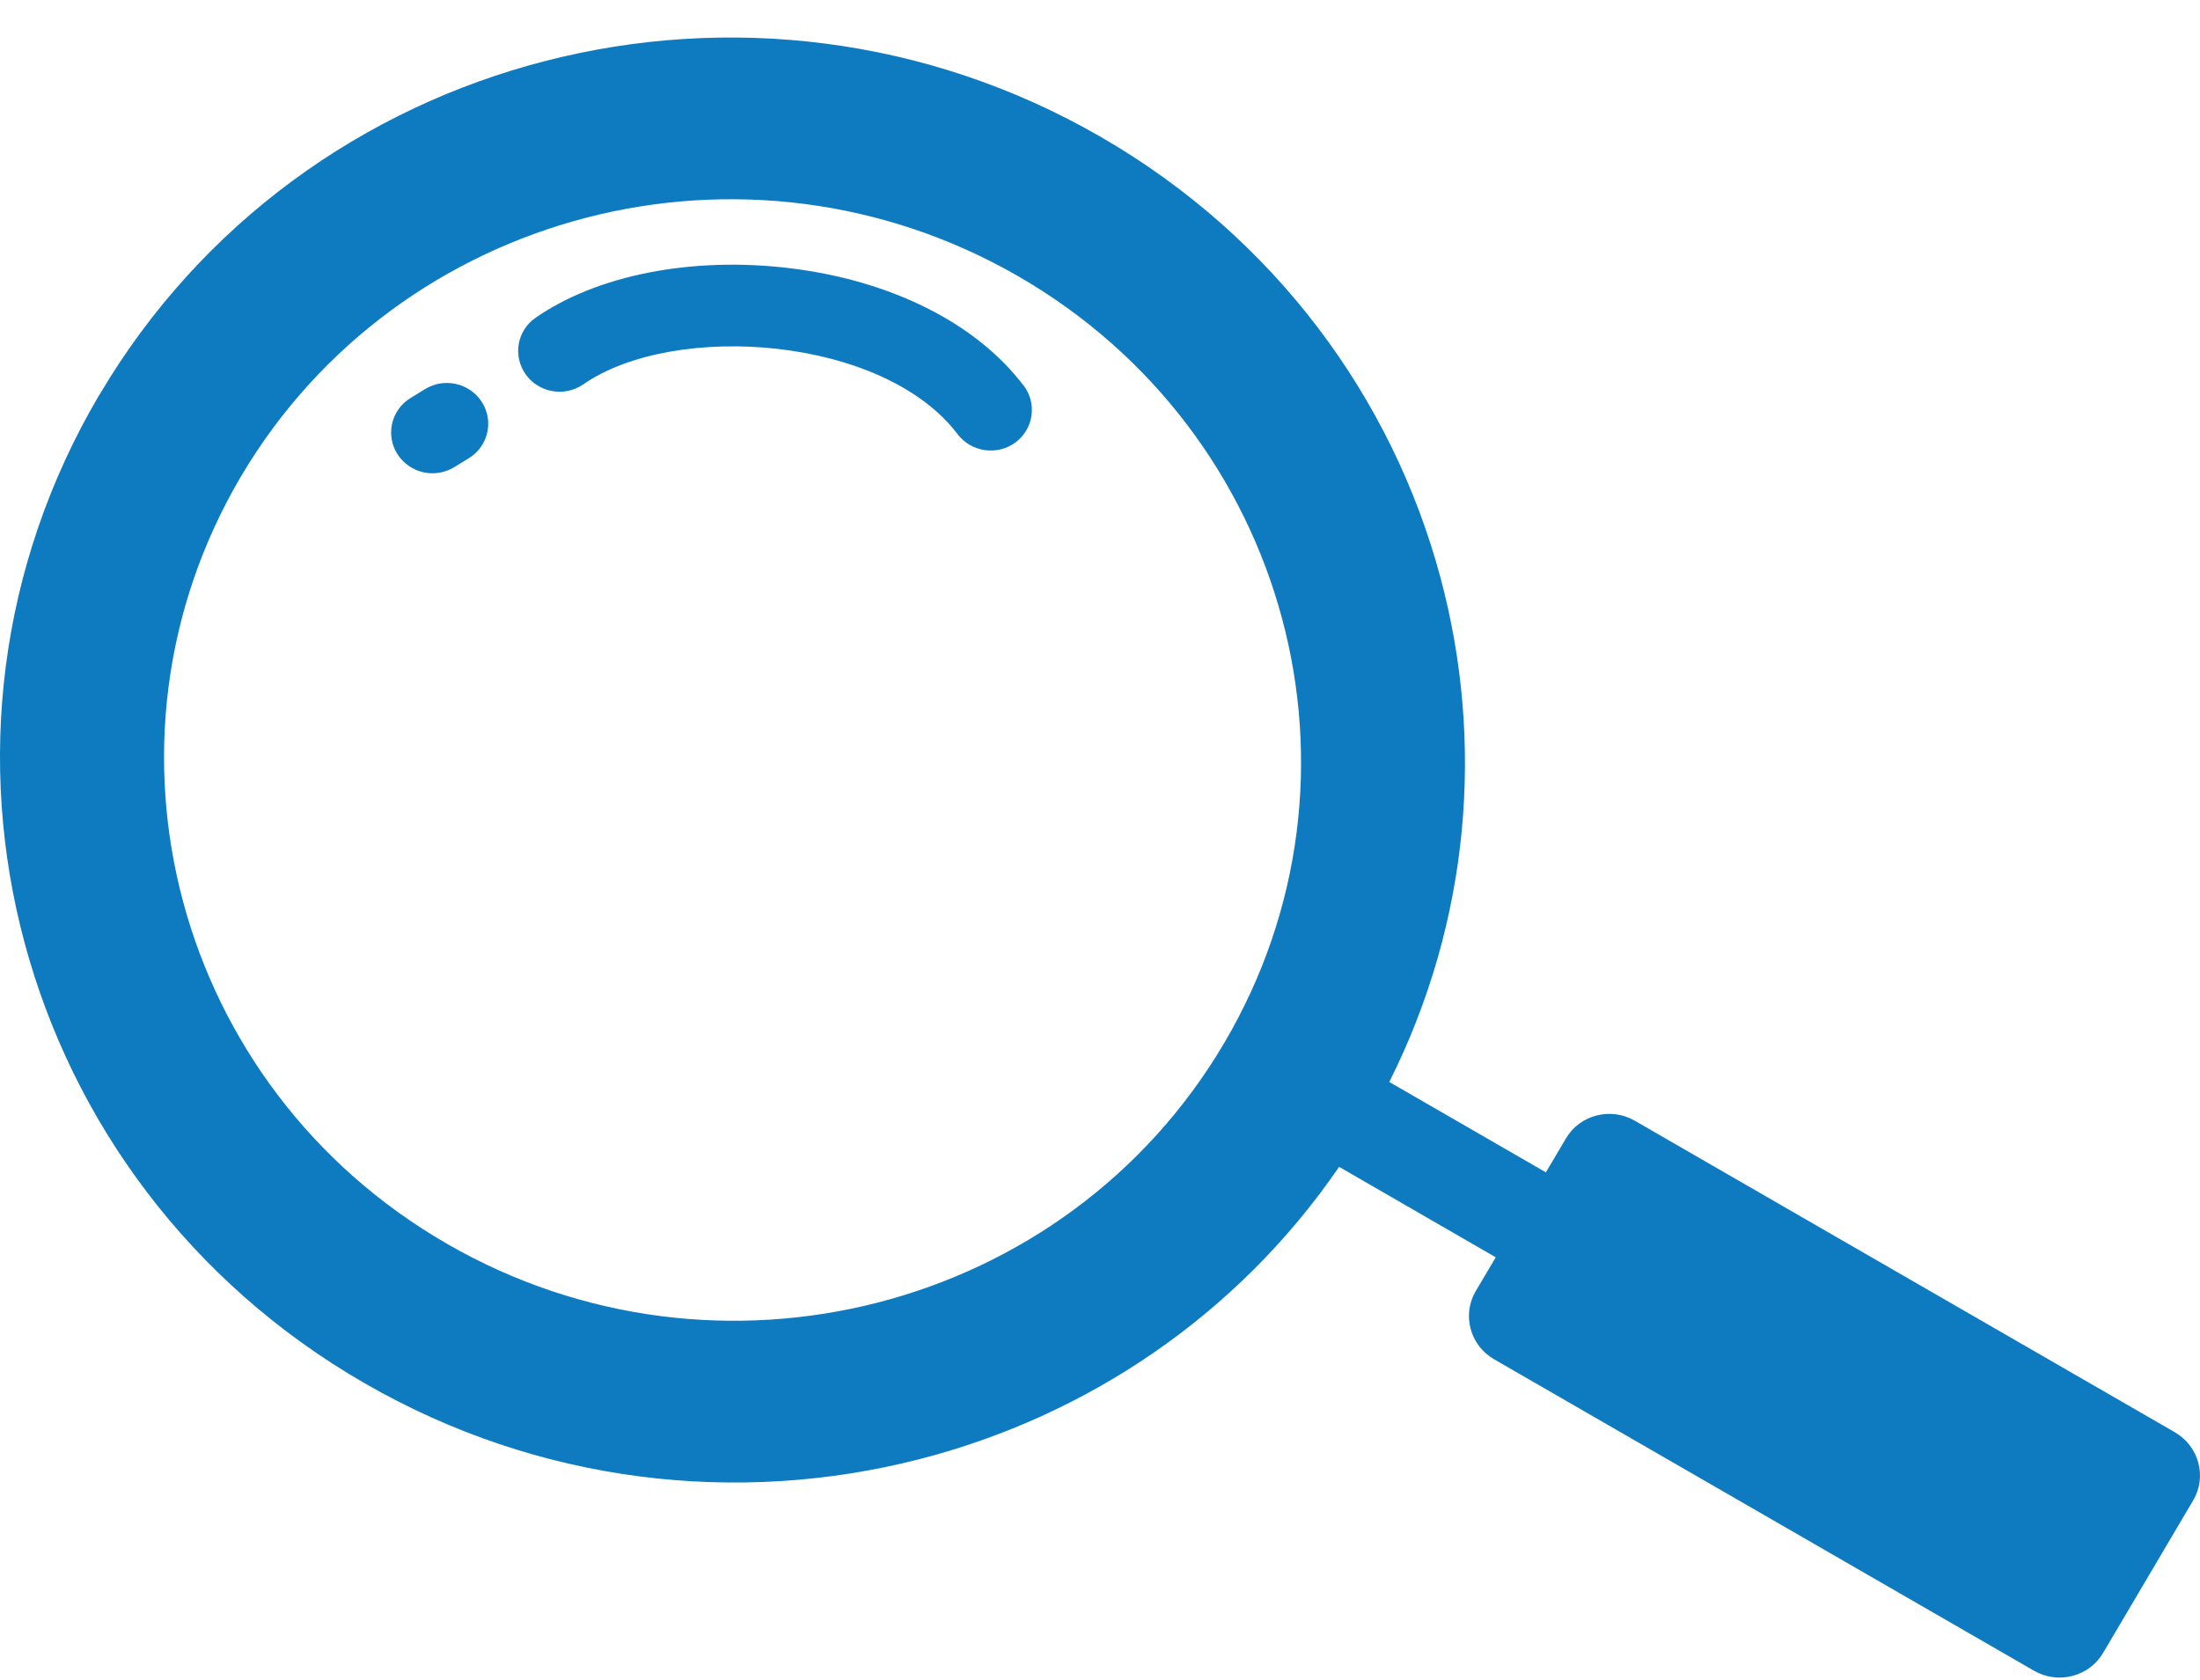 <svg width="55" height="42" viewBox="0 0 55 42" fill="none" xmlns="http://www.w3.org/2000/svg">
<path d="M54.376 35.807L40.868 28.016C40.269 27.67 39.497 27.868 39.149 28.458L38.647 29.307L34.732 27.048C36.757 23.015 37.112 18.539 36.012 14.439C34.813 9.967 31.885 5.941 27.514 3.419C23.146 0.899 18.158 0.358 13.628 1.526C9.1 2.691 5.029 5.564 2.488 9.867L2.484 9.869C-0.057 14.174 -0.587 19.089 0.612 23.559C1.811 28.031 4.74 32.059 9.114 34.578C13.485 37.101 18.473 37.64 22.999 36.474C27.153 35.404 30.922 32.898 33.478 29.17L37.394 31.431L36.892 32.279C36.546 32.868 36.75 33.63 37.347 33.977L50.855 41.769C51.453 42.112 52.225 41.914 52.574 41.327L54.831 37.505C55.178 36.919 54.973 36.154 54.376 35.809L54.376 35.807ZM30.598 26.086C28.626 29.425 25.466 31.655 21.951 32.561C18.434 33.467 14.562 33.049 11.171 31.091C7.779 29.134 5.507 26.009 4.577 22.538C3.646 19.066 4.056 15.247 6.025 11.909C7.998 8.573 11.16 6.345 14.677 5.437C18.192 4.531 22.063 4.95 25.456 6.906C28.848 8.863 31.12 11.99 32.051 15.46C32.982 18.93 32.571 22.746 30.599 26.085L30.598 26.086Z" fill="#0E7BC0"/>
<path d="M25.589 9.638C24.402 8.073 22.259 7.001 19.708 6.7C17.286 6.413 14.925 6.878 13.39 7.943C12.924 8.266 12.815 8.9 13.144 9.361C13.295 9.573 13.516 9.711 13.754 9.766C14.03 9.83 14.332 9.781 14.582 9.609C16.859 8.028 22.082 8.403 23.938 10.852C24.28 11.304 24.927 11.397 25.384 11.062C25.84 10.727 25.933 10.088 25.591 9.637L25.589 9.638Z" fill="#0E7BC0"/>
<path d="M10.628 9.726L10.263 9.95C9.78 10.246 9.633 10.874 9.935 11.351C10.086 11.589 10.322 11.746 10.578 11.805C10.835 11.864 11.116 11.826 11.357 11.678L11.722 11.454C12.204 11.158 12.351 10.531 12.049 10.054C11.747 9.577 11.11 9.43 10.628 9.726Z" fill="#0E7BC0"/>
</svg>

